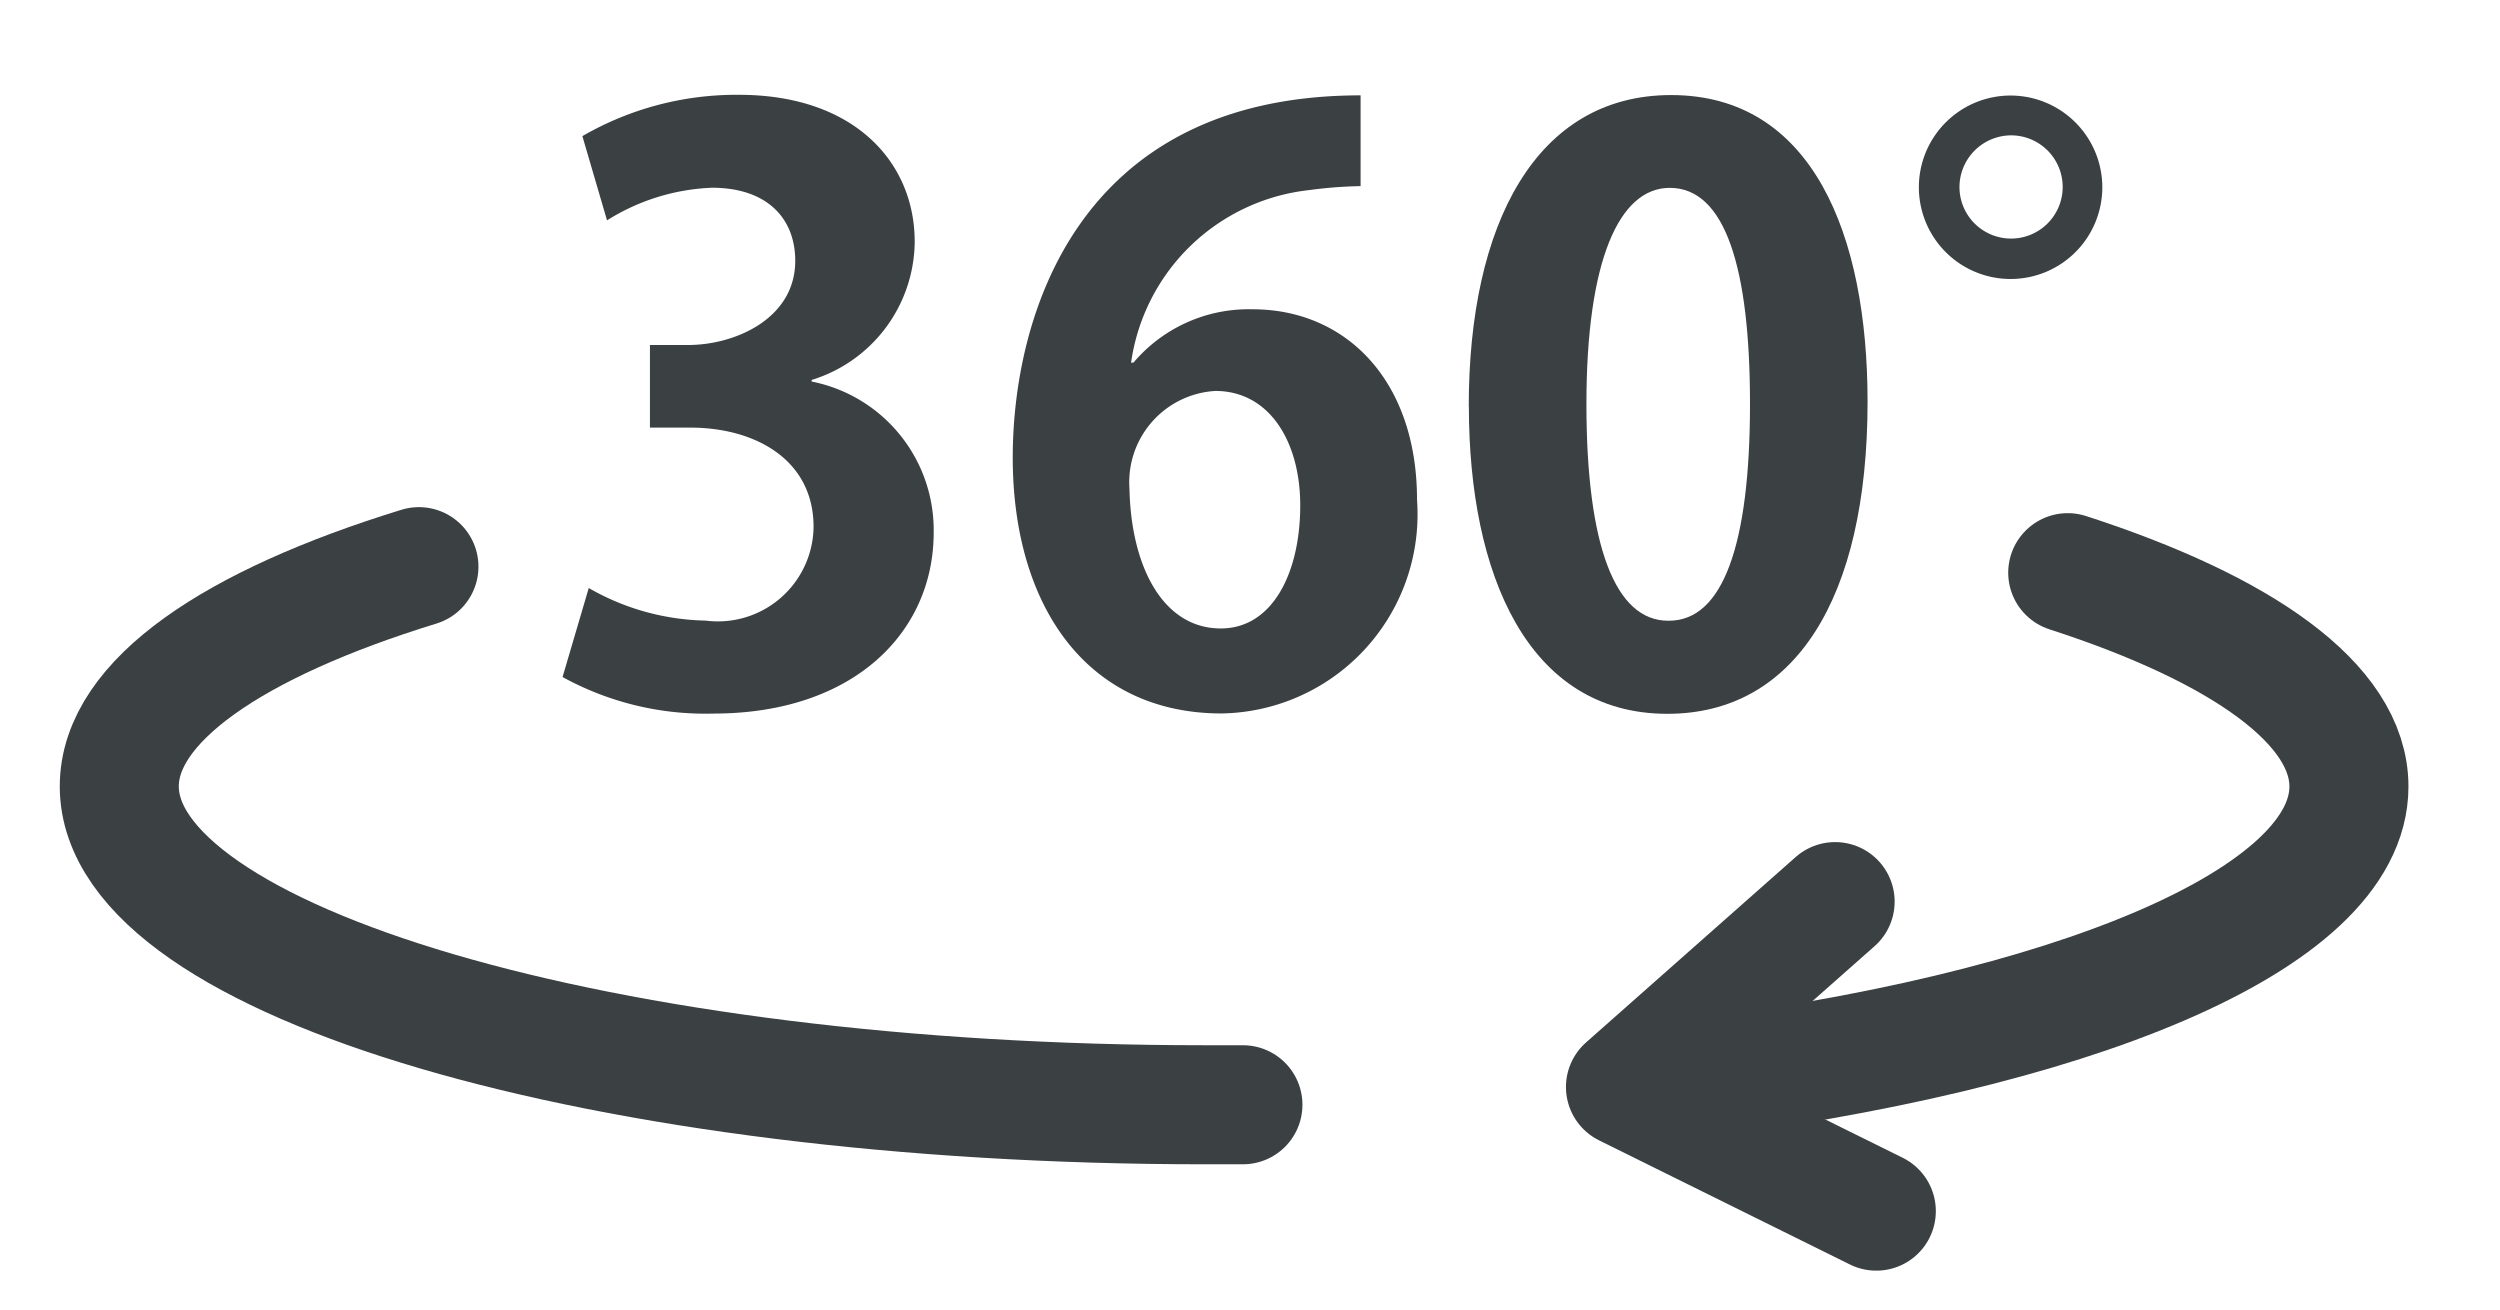 <svg xmlns="http://www.w3.org/2000/svg" xmlns:xlink="http://www.w3.org/1999/xlink" width="42" height="22" viewBox="0 0 42 22">
  <defs>
    <clipPath id="clip-path">
      <rect id="Rectangle_1722" data-name="Rectangle 1722" width="42" height="22" transform="translate(-0.564 0.939)" fill="none"/>
    </clipPath>
  </defs>
  <g id="Group_1495" data-name="Group 1495" transform="translate(0.564 -0.939)" clip-path="url(#clip-path)">
    <path id="Path_1109" data-name="Path 1109" d="M21.377,20.271q-.326,0-.654,0c-10.064,0-18.223-2.4-18.223-5.349,0-1.431,1.915-2.731,5.034-3.691" transform="translate(-1.06 -0.772)" fill="none" stroke="#3b4043" stroke-linecap="round" stroke-linejoin="round" stroke-width="2"/>
    <path id="Path_1110" data-name="Path 1110" d="M53.093,11.466c2.935.95,4.724,2.21,4.724,3.593,0,2.234-4.664,4.148-11.29,4.949" transform="translate(-18.919 -0.906)" fill="none" stroke="#3b4043" stroke-linecap="round" stroke-linejoin="round" stroke-width="2"/>
    <path id="Path_1111" data-name="Path 1111" d="M49.229,29.785,45.015,27.7l3.522-3.115" transform="translate(-18.271 -8.499)" fill="none" stroke="#3b4043" stroke-linecap="round" stroke-linejoin="round" stroke-width="2"/>
    <path id="Path_1112" data-name="Path 1112" d="M22.2,5.782A2.545,2.545,0,0,1,24.25,8.317c0,1.682-1.348,3.043-3.7,3.043a4.979,4.979,0,0,1-2.535-.614l.44-1.495a4.084,4.084,0,0,0,1.962.547,1.608,1.608,0,0,0,1.815-1.574c0-1.134-.987-1.668-2.068-1.668h-.681V5.168h.641c.787,0,1.8-.441,1.8-1.414,0-.708-.467-1.228-1.4-1.228a3.568,3.568,0,0,0-1.762.548l-.414-1.415A5.16,5.16,0,0,1,20.981.965c1.935,0,2.95,1.133,2.95,2.468A2.451,2.451,0,0,1,22.2,5.755Z" transform="translate(-9.128 1.567)" fill="#3b4043"/>
    <path id="Path_1113" data-name="Path 1113" d="M31.2,5.469a2.536,2.536,0,0,1,2-.894c1.561,0,2.762,1.188,2.762,3.2a3.346,3.346,0,0,1-3.282,3.59c-2.282,0-3.51-1.828-3.51-4.3,0-2.308,1.041-6.084,5.844-6.084V2.506a7.3,7.3,0,0,0-.867.067,3.394,3.394,0,0,0-2.989,2.9Zm2.8,2.4c0-1.055-.507-1.922-1.428-1.922a1.536,1.536,0,0,0-1.441,1.642c.027,1.308.561,2.348,1.535,2.348.868,0,1.334-.934,1.334-2.068" transform="translate(-12.72 1.56)" fill="#3b4043"/>
    <path id="Path_1114" data-name="Path 1114" d="M40.469,6.2c0-3.07,1.134-5.231,3.4-5.231,2.375,0,3.3,2.349,3.3,5.15,0,3.336-1.241,5.245-3.363,5.245-2.348,0-3.335-2.349-3.335-5.164m3.362,3.6c.907,0,1.361-1.281,1.361-3.642,0-2.282-.414-3.63-1.348-3.63-.854,0-1.4,1.228-1.4,3.63S42.937,9.8,43.818,9.8Z" transform="translate(-16.358 1.567)" fill="#3b4043"/>
    <path id="Path_1115" data-name="Path 1115" d="M55.16,1.536A1.541,1.541,0,1,1,53.625,0,1.543,1.543,0,0,1,55.16,1.536m-2.4,0a.867.867,0,1,0,.867-.867.871.871,0,0,0-.867.867" transform="translate(-20.405 2.544)" fill="#3b4043"/>
  </g>
</svg>
